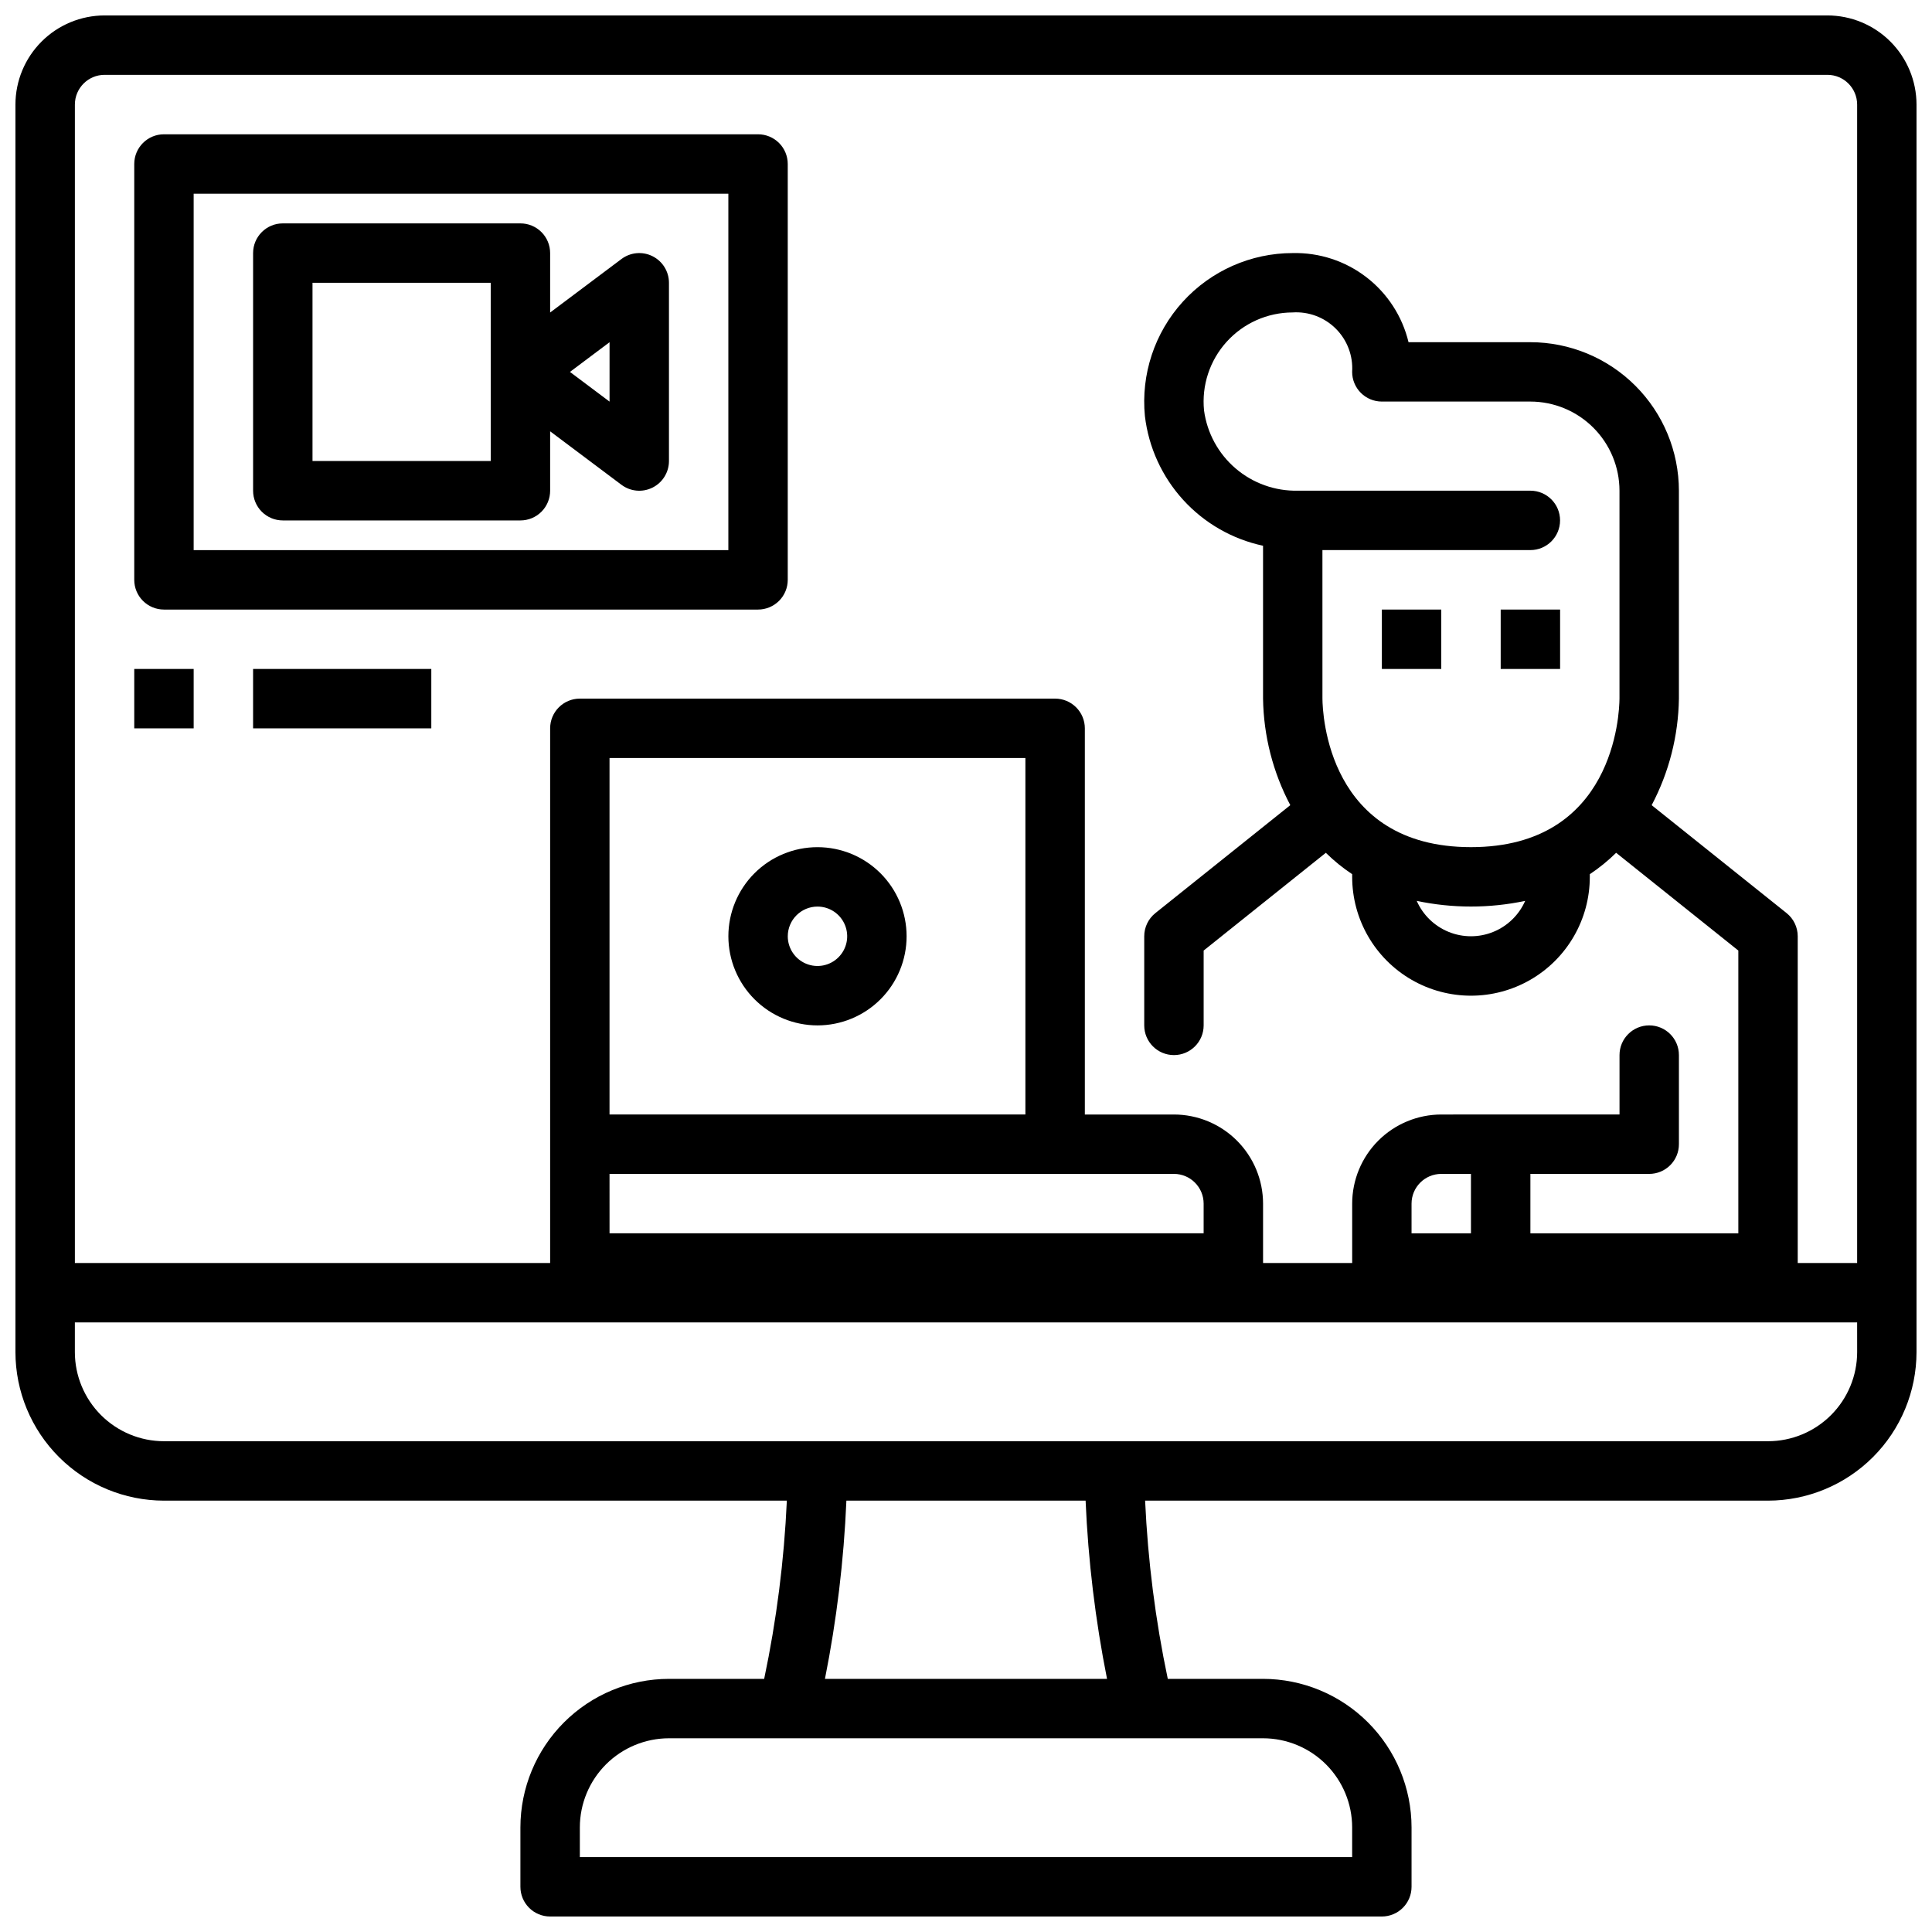 <?xml version="1.0" encoding="UTF-8"?>
<!-- Uploaded to: ICON Repo, www.svgrepo.com, Generator: ICON Repo Mixer Tools -->
<svg width="800px" height="800px" version="1.1" viewBox="144 144 512 512" xmlns="http://www.w3.org/2000/svg">
 <defs>
  <clipPath id="a">
   <path d="m148.09 148.09h503.81v503.81h-503.81z"/>
  </clipPath>
 </defs>
 <g clip-path="url(#a)">
  <path d="m628.29 148.09h-456.58c-6.262 0.008-12.266 2.496-16.691 6.926-4.43 4.426-6.918 10.43-6.926 16.691v330.62c0.012 10.434 4.164 20.438 11.543 27.816 7.379 7.379 17.383 11.531 27.816 11.543h165.07c-0.719 15.879-2.731 31.676-6.008 47.23h-25.242c-10.434 0.012-20.438 4.164-27.816 11.543-7.379 7.379-11.531 17.383-11.543 27.82v15.742c0 2.086 0.828 4.09 2.305 5.566 1.477 1.477 3.481 2.305 5.566 2.305h220.42c2.086 0 4.09-0.828 5.566-2.305 1.477-1.477 2.305-3.481 2.305-5.566v-15.742c-0.012-10.438-4.164-20.441-11.543-27.82-7.375-7.379-17.383-11.531-27.816-11.543h-25.242c-3.277-15.555-5.285-31.352-6.008-47.23h165.07c10.434-0.012 20.441-4.164 27.82-11.543 7.375-7.379 11.527-17.383 11.539-27.816v-330.62c-0.008-6.262-2.496-12.266-6.922-16.691-4.43-4.43-10.434-6.918-16.691-6.926zm-456.58 15.742h456.58c4.344 0.008 7.863 3.527 7.871 7.875v307.01h-15.746v-86.594c0-2.391-1.086-4.652-2.953-6.144l-35.754-28.602c4.602-8.707 7.074-18.383 7.219-28.23v-55.102c-0.012-10.438-4.16-20.441-11.539-27.82-7.379-7.379-17.383-11.527-27.82-11.539h-32.293c-1.648-6.852-5.59-12.93-11.172-17.227-5.582-4.297-12.469-6.551-19.512-6.391-11.105 0-21.695 4.695-29.16 12.922-7.461 8.23-11.098 19.227-10.02 30.281 0.98 8.277 4.527 16.043 10.141 22.203 5.613 6.164 13.016 10.414 21.168 12.156v40.516c0.145 9.848 2.617 19.523 7.223 28.23l-35.754 28.602c-1.871 1.492-2.957 3.754-2.957 6.144v23.617c0 4.348 3.523 7.871 7.871 7.871 4.348 0 7.875-3.523 7.875-7.871v-19.832l32.379-25.906c2.137 2.109 4.477 4.008 6.981 5.668v0.711c0 11.25 6 21.645 15.742 27.27s21.746 5.625 31.488 0c9.742-5.625 15.746-16.02 15.746-27.27v-0.711c2.5-1.66 4.84-3.559 6.977-5.668l32.383 25.906v74.938h-55.105v-15.746h31.488c2.09 0 4.09-0.828 5.566-2.305 1.477-1.477 2.305-3.477 2.305-5.566v-23.617c0-4.348-3.523-7.871-7.871-7.871-4.348 0-7.871 3.523-7.871 7.871v15.742l-47.234 0.004c-6.258 0.008-12.262 2.496-16.691 6.922-4.426 4.43-6.918 10.434-6.922 16.695v15.742h-23.617v-15.742c-0.008-6.262-2.496-12.266-6.926-16.695-4.426-4.426-10.43-6.914-16.691-6.922h-23.613v-102.34c0-2.09-0.832-4.09-2.309-5.566-1.477-1.477-3.477-2.309-5.566-2.309h-125.95c-4.348 0-7.875 3.527-7.875 7.875v141.7h-125.95v-307.01c0.008-4.348 3.527-7.867 7.875-7.875zm362.11 307.01h-15.746v-7.871c0.008-4.348 3.527-7.867 7.871-7.875h7.871zm0-102.34c-37.973 0-39.328-35.359-39.359-39.359l-0.004-39.363h55.105c4.348 0 7.871-3.523 7.871-7.871 0-4.348-3.523-7.871-7.871-7.871h-61.621c-6.035 0.129-11.906-1.969-16.488-5.891-4.586-3.922-7.566-9.398-8.371-15.379-0.66-6.629 1.512-13.227 5.977-18.172 4.465-4.945 10.809-7.773 17.469-7.793 4.266-0.285 8.441 1.277 11.469 4.293s4.606 7.188 4.336 11.453c0 2.086 0.828 4.09 2.305 5.566s3.477 2.305 5.566 2.305h39.359c6.262 0.008 12.266 2.496 16.691 6.926 4.43 4.426 6.918 10.43 6.926 16.691v55.078c-0.031 4.027-1.387 39.387-39.359 39.387zm14.371 14.242h-0.004c-1.645 3.738-4.684 6.688-8.469 8.223-3.781 1.535-8.016 1.535-11.801 0-3.785-1.535-6.824-4.484-8.469-8.223 9.477 2 19.266 2 28.738 0zm-242.66 72.348h149.57c4.348 0.008 7.867 3.527 7.875 7.875v7.871h-157.44zm110.21-15.742h-110.21v-94.465h110.21zm86.594 188.93v7.871h-204.67v-7.871c0.004-6.262 2.496-12.266 6.922-16.695 4.43-4.426 10.43-6.914 16.691-6.922h157.44c6.262 0.008 12.266 2.496 16.691 6.922 4.426 4.43 6.918 10.434 6.926 16.695zm-64.961-39.359-74.754-0.004c3.106-15.574 5.004-31.363 5.684-47.23h63.391c0.68 15.867 2.578 31.656 5.68 47.23zm198.79-86.594c-0.008 6.262-2.5 12.262-6.926 16.691-4.426 4.426-10.43 6.918-16.691 6.922h-425.09c-6.262-0.004-12.262-2.496-16.691-6.922-4.426-4.43-6.918-10.43-6.926-16.691v-7.875h472.32z"/>
 </g>
 <path d="m187.45 305.54h157.44c2.086 0 4.09-0.832 5.566-2.305 1.477-1.477 2.305-3.481 2.305-5.566v-110.21c0-2.086-0.828-4.09-2.305-5.566-1.477-1.477-3.481-2.305-5.566-2.305h-157.44c-4.348 0-7.871 3.523-7.871 7.871v110.21c0 2.086 0.828 4.09 2.305 5.566 1.477 1.473 3.481 2.305 5.566 2.305zm7.871-110.21h141.7v94.465h-141.7z"/>
 <path d="m316.93 211.9c-2.664-1.336-5.859-1.047-8.242 0.746l-18.895 14.172v-15.746c0-2.09-0.828-4.09-2.305-5.566-1.477-1.477-3.477-2.305-5.566-2.305h-62.977c-4.348 0-7.871 3.523-7.871 7.871v62.977c0 2.086 0.828 4.09 2.305 5.566 1.477 1.477 3.481 2.305 5.566 2.305h62.977c2.09 0 4.09-0.828 5.566-2.305 1.477-1.477 2.305-3.481 2.305-5.566v-15.746l18.891 14.168h0.004c2.383 1.793 5.574 2.082 8.242 0.746 2.668-1.332 4.352-4.059 4.352-7.039v-47.234c0-2.981-1.684-5.707-4.352-7.043zm-42.879 54.277h-47.234v-47.234h47.23zm31.488-15.742-10.496-7.871 10.496-7.875z"/>
 <path d="m360.64 415.74c6.266 0 12.273-2.488 16.699-6.918 4.43-4.426 6.918-10.434 6.918-16.699 0-6.262-2.488-12.27-6.918-16.699-4.426-4.426-10.434-6.914-16.699-6.914-6.262 0-12.27 2.488-16.699 6.914-4.426 4.43-6.914 10.438-6.914 16.699 0.004 6.262 2.496 12.266 6.922 16.691 4.43 4.43 10.434 6.918 16.691 6.926zm0-31.488c3.188 0 6.055 1.918 7.273 4.859 1.219 2.941 0.547 6.328-1.707 8.578-2.25 2.254-5.637 2.926-8.578 1.707s-4.859-4.09-4.859-7.273c0.008-4.344 3.527-7.863 7.871-7.871z"/>
 <path d="m510.21 305.54h15.742v15.742h-15.742z"/>
 <path d="m541.7 305.54h15.742v15.742h-15.742z"/>
 <path d="m179.58 321.28h15.742v15.742h-15.742z"/>
 <path d="m211.07 321.28h47.23v15.742h-47.23z"/>
</svg>